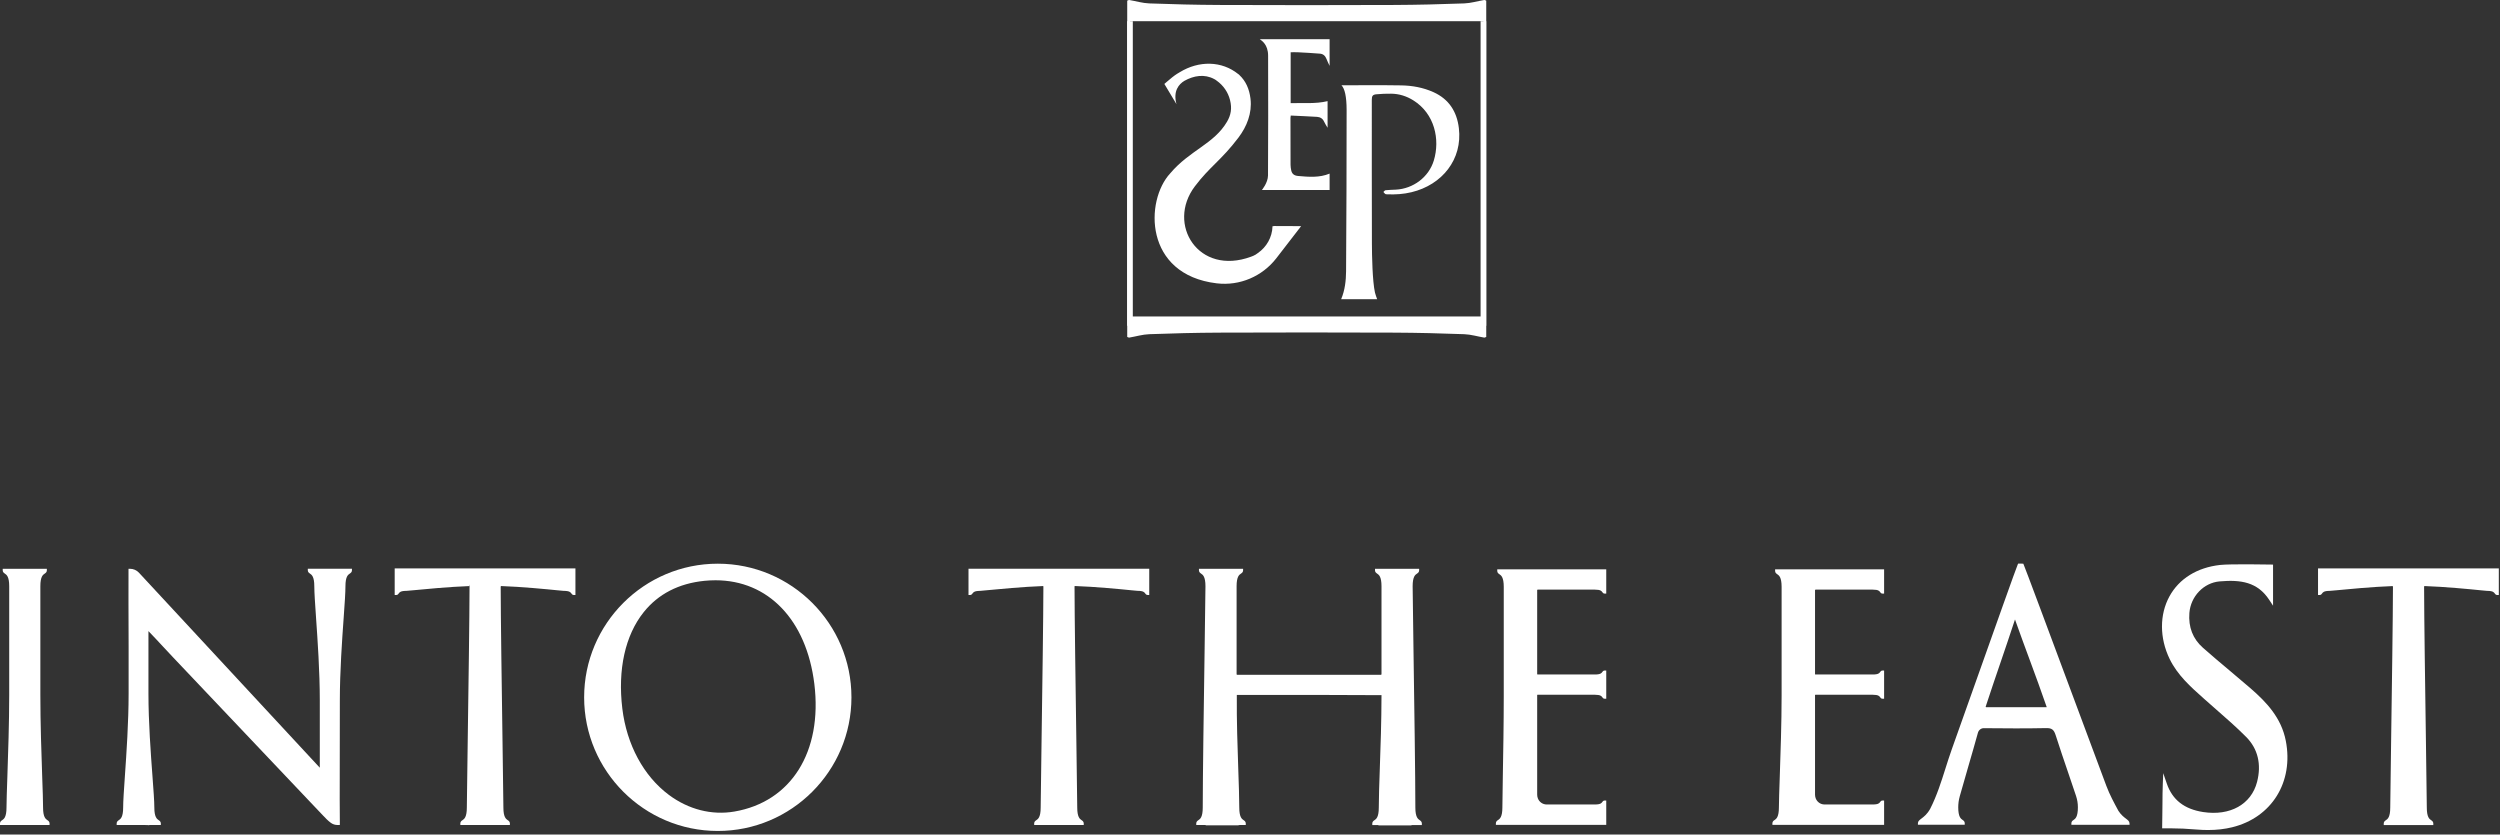 <svg width="692" height="231" viewBox="0 0 692 231" fill="none" xmlns="http://www.w3.org/2000/svg">
<rect x="0" y="0" width="692" height="231" fill="#333333" stroke="none"/>
<path d="M13.12 227.02C12.64 226.69 11.92 226.2 11.92 223.52C11.92 221.81 11.82 218.78 11.68 214.94C11.46 208.7 11.17 200.14 11.17 192.31V162.28C11.17 159.59 11.89 159.1 12.37 158.78C12.64 158.6 12.97 158.37 12.97 157.87V157.44H0.75V157.87C0.75 158.37 1.08 158.59 1.35 158.78C1.83 159.11 2.55 159.6 2.55 162.28V192.31C2.55 200.14 2.25 208.69 2.04 214.94C1.91 218.78 1.8 221.81 1.8 223.52C1.8 226.2 1.08 226.7 0.6 227.02C0.33 227.2 0 227.43 0 227.93V228.36H13.72V227.93C13.72 227.43 13.39 227.2 13.12 227.02Z" fill="white"/>
<path d="M85.2 157.86C85.2 158.36 85.53 158.58 85.8 158.77C86.28 159.1 87 159.59 87 162.27C87 164 87.21 167.07 87.48 170.97C87.92 177.28 88.52 185.92 88.52 193.79V212.5L38.45 158.51C37.82 157.83 36.92 157.44 35.99 157.44H35.57V157.86C35.54 161.25 35.57 170.94 35.6 178.99V192C35.6 199.87 35.01 208.51 34.57 214.82C34.3 218.71 34.09 221.79 34.09 223.52C34.09 226.2 33.37 226.7 32.89 227.02C32.62 227.2 32.29 227.43 32.29 227.93V228.36L40.71 228.37L41.32 228.43L41.3 228.36H44.52V227.93C44.52 227.43 44.19 227.2 43.92 227.02C43.44 226.69 42.72 226.2 42.72 223.52C42.72 221.79 42.49 218.71 42.2 214.82C41.73 208.51 41.09 199.87 41.09 192.01V174.69C42.51 176.15 43.88 177.64 45.22 179.08C46.1 180.03 46.97 180.97 47.86 181.9C60.56 195.33 73.28 208.73 86 222.14L89.43 225.75C90.1 226.46 90.8 227.2 91.62 227.79C92.14 228.16 92.76 228.36 93.42 228.36H94.06L94.07 227.94C94.08 227.06 94.07 224.89 94.03 221.3L94.07 193.79C94.07 185.92 94.68 177.28 95.13 170.97C95.41 167.08 95.62 164 95.62 162.27C95.62 159.58 96.34 159.09 96.82 158.77C97.09 158.59 97.42 158.36 97.42 157.86V157.43H85.2V157.86Z" fill="white"/>
<path d="M198.69 156.03C178.29 156.03 161.69 172.63 161.69 193.02C161.69 213.42 178.29 230.01 198.69 230.01C219.09 230.01 235.68 213.41 235.68 193.02C235.69 172.63 219.09 156.03 198.69 156.03ZM203.26 224.64C197.01 225.71 190.57 224.07 185.14 220.02C178.16 214.82 173.47 206.12 172.26 196.15C170.95 185.33 173.05 175.85 178.18 169.44C182.21 164.41 187.87 161.49 195.01 160.77C196.04 160.67 197.06 160.62 198.05 160.62C212.63 160.62 223.23 171.57 225.41 189.31C227.7 208.08 219.01 221.95 203.26 224.64Z" fill="white"/>
<path d="M109.24 164.7H109.67C110.07 164.7 110.26 164.43 110.38 164.25C110.57 163.97 110.86 163.55 112.5 163.55C112.62 163.55 113.04 163.51 114.23 163.4C117.51 163.08 124.33 162.43 129.85 162.23L129.83 161.8L129.97 162.35C129.96 170.67 129.67 190.74 129.46 205.39C129.33 214.57 129.22 221.81 129.22 223.52C129.22 226.2 128.5 226.7 128.02 227.02C127.75 227.2 127.42 227.43 127.42 227.93V228.36H141.14V227.93C141.14 227.43 140.81 227.2 140.54 227.02C140.06 226.69 139.34 226.2 139.34 223.52C139.34 221.81 139.24 214.56 139.1 205.38C138.89 190.73 138.6 170.66 138.59 162.34L138.72 162.22C144.4 162.41 151.38 163.1 154.37 163.4C155.5 163.51 155.9 163.55 156.02 163.55C157.66 163.55 157.95 163.97 158.14 164.25C158.26 164.43 158.45 164.7 158.85 164.7H159.28V157.33H109.25V164.7H109.24Z" fill="white"/>
<path d="M392.97 227.02C392.49 226.69 391.77 226.2 391.77 223.52C391.77 215.1 391.47 194.58 391.25 179.6C391.12 170.85 391.02 163.94 391.02 162.28C391.02 159.59 391.74 159.1 392.22 158.78C392.49 158.6 392.82 158.37 392.82 157.87V157.44H380.6V157.87C380.6 158.37 380.93 158.59 381.2 158.78C381.68 159.11 382.4 159.6 382.4 162.28V186.62C382.4 186.71 382.33 186.78 382.25 186.78H342.44C342.35 186.78 342.29 186.71 342.29 186.62V162.28C342.29 159.59 343.01 159.1 343.49 158.78C343.76 158.6 344.09 158.37 344.09 157.87V157.44H331.87V157.87C331.87 158.37 332.2 158.59 332.47 158.78C332.95 159.11 333.67 159.6 333.67 162.28C333.67 163.93 333.57 170.85 333.44 179.6C333.22 194.58 332.92 215.1 332.92 223.52C332.92 226.21 332.2 226.7 331.72 227.02C331.45 227.2 331.12 227.43 331.12 227.93V228.36H333.73L333.72 228.46H342.65L343.13 228.36H344.83V227.93C344.83 227.43 344.5 227.2 344.23 227.02C343.75 226.69 343.03 226.2 343.03 223.52C343.03 220.86 342.9 217.12 342.75 212.79C342.55 206.93 342.29 199.64 342.35 192.35H363.45L382.4 192.42C382.39 199.65 382.14 206.94 381.93 212.79C381.78 217.12 381.65 220.86 381.65 223.53C381.65 226.22 380.93 226.71 380.45 227.03C380.18 227.21 379.85 227.44 379.85 227.94V228.37H381.55L381.54 228.47H390.51L390.95 228.37H393.57V227.94C393.57 227.43 393.24 227.2 392.97 227.02Z" fill="white"/>
<path d="M268.07 164.7H268.5C268.9 164.7 269.08 164.43 269.21 164.25C269.4 163.97 269.69 163.55 271.33 163.55C271.45 163.55 271.87 163.51 273.06 163.39C276.35 163.07 283.19 162.42 288.72 162.22L288.81 162.31C288.8 170.6 288.51 190.69 288.3 205.35C288.17 214.55 288.06 221.81 288.06 223.52C288.06 226.2 287.34 226.7 286.86 227.02C286.59 227.2 286.26 227.43 286.26 227.93V228.36H299.98V227.93C299.98 227.43 299.65 227.2 299.38 227.02C298.9 226.69 298.18 226.2 298.18 223.52C298.18 221.81 298.08 214.55 297.94 205.35C297.73 190.68 297.44 170.59 297.43 162.3L297.52 162.21C303.21 162.4 310.21 163.09 313.2 163.39C314.33 163.5 314.73 163.54 314.85 163.54C316.49 163.54 316.78 163.96 316.97 164.24C317.09 164.42 317.28 164.69 317.68 164.69H318.11V157.43H268.08V164.7H268.07Z" fill="white"/>
<path d="M414.44 158.04C414.44 158.54 414.77 158.76 415.04 158.95C415.52 159.28 416.24 159.77 416.24 162.45V192.48C416.24 200.21 416.09 208.76 415.98 215C415.91 218.81 415.86 221.82 415.86 223.48C415.86 226.17 415.14 226.66 414.66 226.98C414.39 227.16 414.06 227.39 414.06 227.89V228.32H444.61V221.58H444.18C443.79 221.58 443.61 221.85 443.49 222.02C443.31 222.28 443.04 222.68 441.48 222.68H428.13C427.02 222.68 426.03 221.98 425.66 220.93C425.55 220.61 425.49 220.28 425.49 219.94V192.39C425.49 192.35 425.52 192.31 425.57 192.31H441.48C443.04 192.31 443.31 192.71 443.49 192.97C443.61 193.15 443.79 193.41 444.18 193.41H444.61V185.6H444.18C443.79 185.6 443.61 185.87 443.49 186.04C443.31 186.3 443.04 186.7 441.48 186.7H425.61C425.54 186.7 425.49 186.65 425.49 186.58V163.35C425.49 163.28 425.55 163.21 425.63 163.21H441.48C443.04 163.21 443.31 163.61 443.49 163.87C443.61 164.05 443.79 164.31 444.18 164.31H444.61V157.6H414.44V158.04Z" fill="white"/>
<path d="M588.48 226.61C587.91 226.18 587.14 225.6 586.4 224.48C585.2 222.26 583.95 219.97 583.05 217.56C580.59 210.99 577.16 201.77 573.7 192.47C566.95 174.34 560.58 157.22 560.15 156.27L560.04 156.02L558.63 156L558.51 156.25C558.14 157.02 552.07 174.14 546.19 190.7C543.98 196.92 541.88 202.84 540.28 207.33C539.65 209.09 539.08 210.91 538.52 212.66C537.33 216.42 536.1 220.31 534.28 223.87C533.45 225.38 532.52 226.07 531.85 226.58C531.31 226.99 530.88 227.31 530.88 227.86V228.29H540.69H543.84V227.86C543.84 227.36 543.51 227.14 543.24 226.95C542.76 226.62 542.04 226.13 542.04 223.45C542.04 222.43 542.18 221.4 542.47 220.38C543.26 217.55 544.06 214.81 544.85 212.07C545.74 209.02 546.62 205.98 547.49 202.83C547.7 202.07 548.39 201.52 549.18 201.56C555.24 201.62 560.7 201.66 566.3 201.54C567.91 201.49 568.51 201.94 569 203.48C570.14 207.05 571.33 210.53 572.48 213.9C573.2 216 573.92 218.12 574.64 220.29C574.98 221.31 575.16 222.37 575.16 223.43C575.17 226.15 574.44 226.64 573.96 226.97C573.69 227.15 573.36 227.38 573.36 227.87V228.3H589.47L589.44 227.85C589.42 227.32 589 227.01 588.48 226.61ZM566.53 195.72C566.52 195.74 566.49 195.76 566.45 195.76H549.73L549.63 195.62C551.03 191.34 552.43 187.22 553.79 183.25C555.09 179.44 556.43 175.51 557.75 171.47C559.17 175.49 560.62 179.4 562.02 183.19C563.49 187.18 565.01 191.3 566.53 195.72Z" fill="white"/>
<path d="M491.35 158.04C491.35 158.54 491.68 158.76 491.95 158.95C492.43 159.28 493.15 159.77 493.15 162.45V192.48C493.15 200.21 492.85 208.75 492.64 214.99C492.51 218.8 492.4 221.81 492.4 223.48C492.4 226.17 491.68 226.66 491.2 226.98C490.93 227.16 490.6 227.39 490.6 227.89V228.32H521.52V221.58H521.09C520.7 221.58 520.52 221.85 520.4 222.02C520.22 222.28 519.95 222.68 518.39 222.68H505.04C503.93 222.68 502.94 221.98 502.57 220.93C502.46 220.61 502.4 220.28 502.4 219.94V192.42C502.4 192.36 502.45 192.31 502.51 192.31H518.39C519.95 192.31 520.22 192.71 520.4 192.97C520.52 193.15 520.7 193.41 521.09 193.41H521.52V185.6H521.09C520.7 185.6 520.52 185.87 520.4 186.04C520.22 186.3 519.95 186.7 518.39 186.7H502.48C502.43 186.7 502.4 186.66 502.4 186.62V163.37C502.4 163.28 502.47 163.21 502.56 163.21H518.39C519.95 163.21 520.22 163.61 520.4 163.87C520.52 164.05 520.7 164.31 521.09 164.31H521.52V157.6H491.35V158.04Z" fill="white"/>
<path d="M641.63 157.33V164.7H642.06C642.46 164.7 642.65 164.43 642.77 164.25C642.96 163.97 643.25 163.55 644.89 163.55C645.01 163.55 645.43 163.51 646.62 163.4C649.9 163.08 656.73 162.43 662.25 162.23L662.37 162.35C662.36 170.66 662.07 190.71 661.86 205.36C661.73 214.56 661.62 221.82 661.62 223.53C661.62 226.21 660.9 226.71 660.42 227.03C660.15 227.21 659.82 227.44 659.82 227.94V228.37H673.54V227.94C673.54 227.44 673.21 227.21 672.94 227.03C672.46 226.7 671.74 226.21 671.74 223.53C671.74 221.82 671.64 214.56 671.5 205.37C671.29 190.72 671 170.65 670.99 162.34L671.11 162.22C676.79 162.41 683.78 163.1 686.76 163.4C687.89 163.51 688.29 163.55 688.41 163.55C690.05 163.55 690.34 163.97 690.53 164.25C690.65 164.43 690.84 164.7 691.24 164.7H691.67V157.33H641.63Z" fill="white"/>
<path d="M623.01 190.58C621.08 188.91 619.13 187.27 617.18 185.63C614.72 183.57 612.18 181.43 609.74 179.27C606.97 176.81 605.72 173.58 606.02 169.67C606.38 165.07 609.98 161.32 614.38 160.93C620.28 160.42 624.88 161.09 628.14 166.07L629.18 167.66V156.28L628.62 156.27C628.16 156.26 617.38 156.06 614.51 156.38C608.17 157.09 603.2 160.17 600.52 165.04C597.73 170.11 597.74 176.61 600.56 182.41C602.72 186.86 606.36 190.11 609.88 193.24L610.26 193.58C611.32 194.53 612.39 195.46 613.46 196.4C616.24 198.83 619.11 201.34 621.74 203.99C624.97 207.24 626.02 211.54 624.76 216.42C623.16 222.65 617.29 225.92 609.82 224.77C604.59 223.96 601.3 221.38 599.77 216.89L598.78 214.01L598.66 217.05C598.59 218.8 598.58 220.53 598.57 222.2C598.56 223.36 598.55 224.52 598.53 225.77L598.48 229.28H600.85C603.02 229.28 605.4 229.39 608.12 229.62C609.17 229.71 610.19 229.75 611.19 229.75C613.58 229.75 615.81 229.49 617.85 228.99C628.82 226.3 634.93 216.46 632.71 205.06C631.48 198.67 627.32 194.33 623.01 190.58Z" fill="white"/>
<path d="M371.314 23.604C376.814 23.604 382.324 23.544 387.844 23.634C390.914 23.684 393.934 24.224 396.774 25.504C401.074 27.444 403.264 30.894 403.814 35.464C404.854 44.104 399.194 51.164 390.704 53.204C388.474 53.744 386.224 53.884 383.944 53.784C383.774 53.774 383.574 53.794 383.454 53.704C383.244 53.554 383.094 53.334 382.924 53.134C383.124 52.964 383.314 52.674 383.534 52.654C384.474 52.554 385.414 52.544 386.354 52.494C391.174 52.254 395.494 49.024 396.884 44.424C398.644 38.604 397.124 31.474 391.214 27.784C389.334 26.604 387.274 25.954 385.064 25.934C383.714 25.914 382.364 25.974 381.014 26.094C379.954 26.194 379.714 26.544 379.714 27.624C379.714 40.904 379.704 54.184 379.744 67.454C379.754 70.644 379.884 77.864 380.594 80.994C380.734 81.594 380.974 82.174 381.194 82.814C377.924 82.814 374.594 82.814 371.234 82.814C372.284 80.304 372.574 77.674 372.594 75.064C372.704 61.524 372.734 43.954 372.744 30.404C372.734 26.754 372.234 24.514 371.314 23.604Z" fill="white"/>
<path d="M359.334 48.714C358.174 48.614 357.604 48.094 357.404 47.134C357.304 46.644 357.234 46.144 357.224 45.644C357.204 41.304 357.204 36.964 357.204 32.624C357.204 32.434 357.244 32.244 357.284 31.984C359.744 32.104 362.144 32.194 364.544 32.344C365.404 32.404 366.104 32.784 366.494 33.644C366.764 34.244 367.144 34.794 367.474 35.364V27.994C364.074 28.814 360.654 28.434 357.254 28.554C357.254 23.784 357.254 19.144 357.254 14.464C357.984 14.464 358.654 14.434 359.324 14.474C361.344 14.584 363.374 14.684 365.384 14.854C366.244 14.924 366.824 15.444 367.154 16.274C367.404 16.914 367.704 17.534 368.034 18.234V10.844C361.584 10.844 355.204 10.844 348.704 10.844C349.174 11.234 351.014 12.234 351.014 15.424C351.034 25.784 351.064 38.224 350.984 48.574C350.964 50.604 349.294 52.584 349.294 52.584C349.294 52.584 361.754 52.584 368.034 52.584V48.054C365.224 49.224 362.274 48.974 359.334 48.714Z" fill="white"/>
<path d="M410.814 0.004C408.974 0.314 407.144 0.874 405.294 0.944C398.844 1.184 392.394 1.344 385.944 1.374C377.864 1.404 369.784 1.424 361.704 1.424C353.624 1.414 345.544 1.404 337.464 1.374C331.014 1.344 324.564 1.184 318.114 0.944C316.264 0.874 314.434 0.314 312.594 0.004C312.414 -0.026 312.204 0.124 312.014 0.184C312.014 15.694 312.014 31.214 312.014 46.724C312.014 62.234 312.014 77.754 312.014 93.264C312.214 93.334 312.414 93.474 312.594 93.444C314.434 93.134 316.264 92.574 318.114 92.504C324.564 92.264 331.014 92.104 337.464 92.074C345.544 92.044 353.624 92.024 361.704 92.024C369.784 92.034 377.864 92.044 385.944 92.074C392.394 92.104 398.844 92.264 405.294 92.504C407.144 92.574 408.974 93.134 410.814 93.444C410.994 93.474 411.204 93.324 411.394 93.264C411.394 77.754 411.394 62.234 411.394 46.724C411.394 31.214 411.394 15.694 411.394 0.184C411.204 0.124 410.994 -0.026 410.814 0.004ZM410.614 87.604C394.304 87.604 378.004 87.604 361.704 87.604C345.404 87.604 329.104 87.604 312.794 87.604C312.794 73.984 312.794 60.364 312.794 46.734C312.794 33.104 312.794 19.494 312.794 5.864C329.104 5.864 345.404 5.864 361.704 5.864C378.004 5.864 394.304 5.864 410.614 5.864C410.614 19.484 410.614 33.104 410.614 46.734C410.614 60.364 410.614 73.974 410.614 87.604Z" fill="white"/>
<path d="M352.734 62.564C352.554 62.564 352.384 62.584 352.234 62.624C352.144 65.704 350.554 68.414 348.174 70.044C347.794 70.354 347.374 70.614 346.904 70.814C346.704 70.894 346.504 70.984 346.294 71.054C331.744 76.434 322.804 62.084 330.734 51.584C334.924 46.044 337.984 44.444 342.794 38.104C345.154 34.994 346.594 31.274 346.144 27.394C346.144 27.364 346.134 27.324 346.134 27.294C345.814 24.634 344.834 22.434 343.074 20.784L343.084 20.774C343.024 20.724 342.804 20.534 342.754 20.494L342.744 20.504C338.194 16.834 331.894 16.714 326.544 19.994C326.514 20.014 326.494 20.024 326.464 20.044C326.234 20.174 326.014 20.304 325.794 20.444C325.334 20.734 324.894 21.064 324.464 21.404C323.964 21.794 323.494 22.214 323.014 22.614C322.774 22.824 322.534 23.024 322.294 23.234C323.404 25.094 324.514 26.944 325.644 28.824C324.664 25.174 326.314 23.294 327.844 22.374C330.444 20.924 333.384 20.434 336.074 21.874C336.524 22.114 336.404 22.064 336.784 22.334C338.604 23.624 339.914 25.504 340.464 27.664L340.474 27.714C341.054 30.004 340.724 31.854 339.634 33.704C336.014 39.874 329.344 41.564 323.914 47.984C316.924 55.524 316.614 75.994 336.764 78.424C343.254 79.204 349.414 76.434 353.234 71.554C353.574 71.114 360.154 62.594 360.154 62.594C360.154 62.594 355.114 62.574 352.734 62.564Z" fill="white"/>
<path d="M313.56 90.172V5.862H312V90.172H313.56Z" fill="white"/>
<path d="M411.387 90.175V5.865H409.827V90.175H411.387Z" fill="white"/>
</svg>

